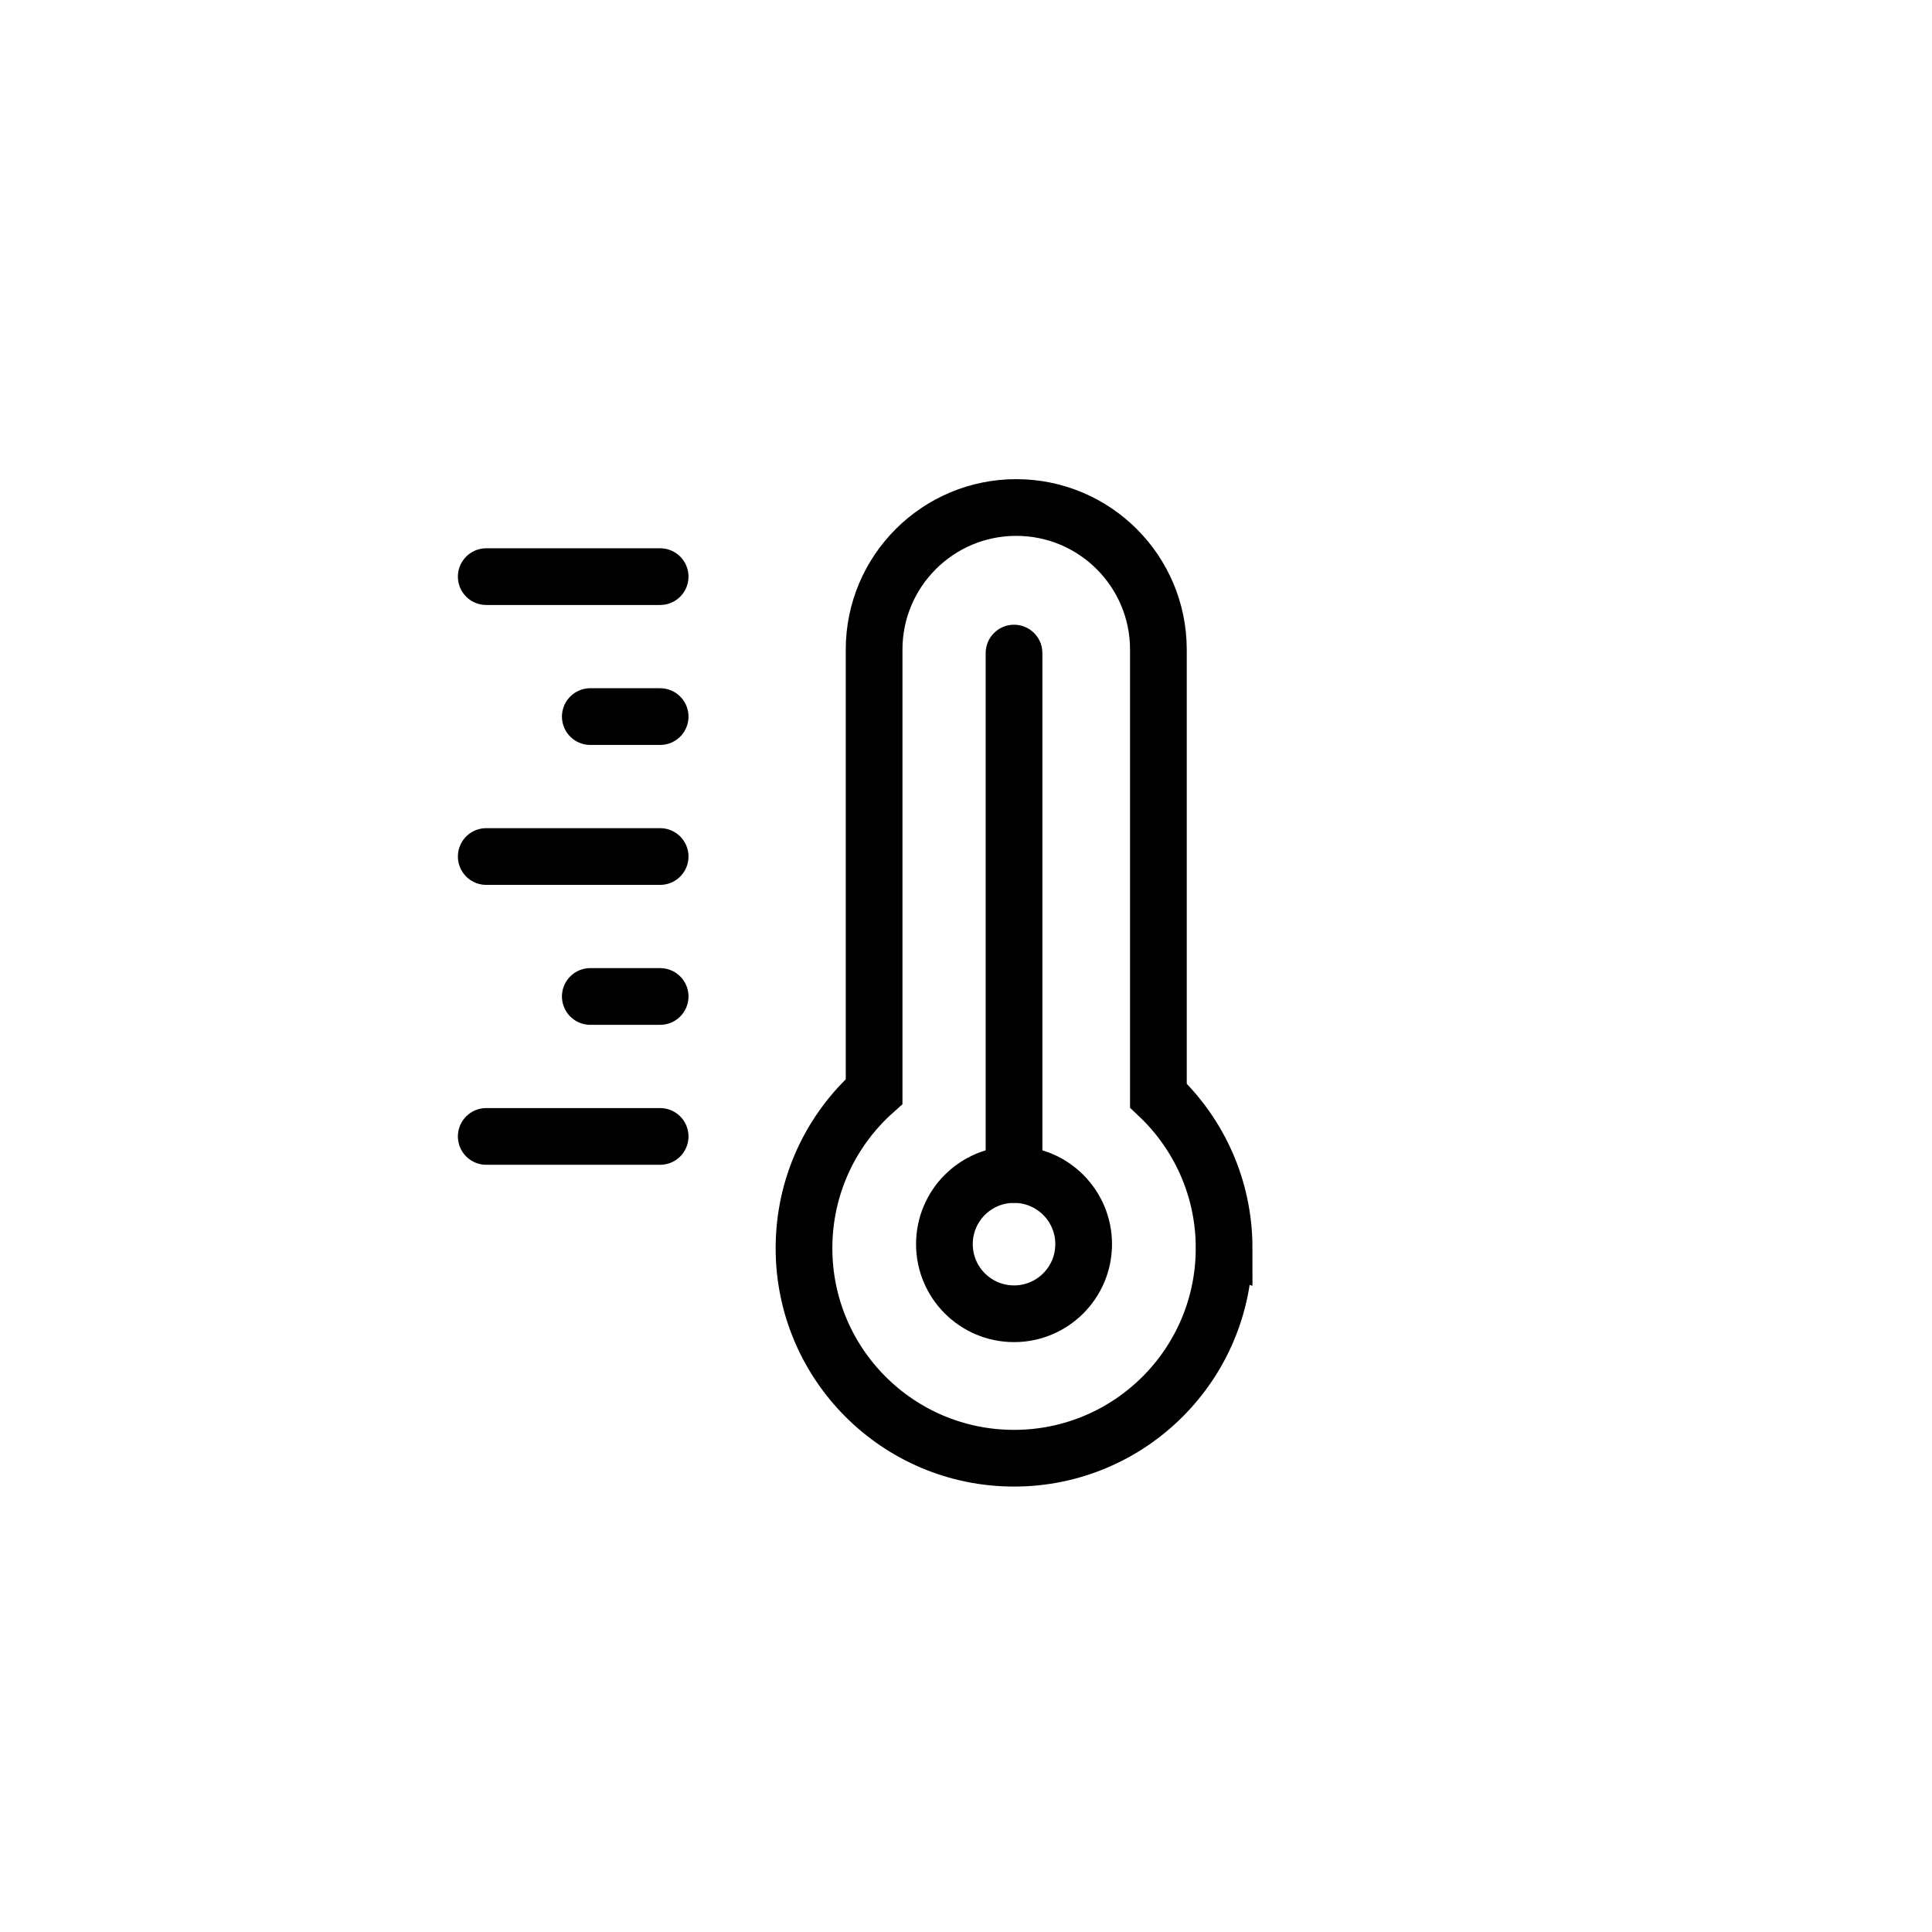 <?xml version="1.0" encoding="UTF-8"?>
<svg id="Capa_1" data-name="Capa 1" xmlns="http://www.w3.org/2000/svg" viewBox="0 0 1080 1080">
  <defs>
    <style>
      .cls-1 {
        fill: none;
        stroke: #000;
        stroke-linecap: round;
        stroke-miterlimit: 10;
        stroke-width: 31.7px;
      }
    </style>
  </defs>
  <path class="cls-1" d="M684.28,697.74c0,64.84-52.57,117.41-117.43,117.41s-117.41-52.57-117.41-117.41c0-34.81,15.14-66.08,39.19-87.56v-247.02c0-43.89,35.58-79.46,79.46-79.46,21.95,0,41.81,8.89,56.2,23.28,14.37,14.37,23.26,34.23,23.26,56.18v249.27c22.62,21.4,36.74,51.7,36.74,85.31Z"/>
  <circle class="cls-1" cx="566.85" cy="695.48" r="38.92"/>
  <line class="cls-1" x1="566.85" y1="656.56" x2="566.85" y2="365.07"/>
  <line class="cls-1" x1="369.02" y1="322.34" x2="271.81" y2="322.34"/>
  <line class="cls-1" x1="369.02" y1="400.57" x2="329.98" y2="400.57"/>
  <line class="cls-1" x1="369.02" y1="478.8" x2="271.81" y2="478.8"/>
  <line class="cls-1" x1="369.02" y1="557.03" x2="329.98" y2="557.03"/>
  <line class="cls-1" x1="369.02" y1="635.27" x2="271.81" y2="635.27"/>
</svg>